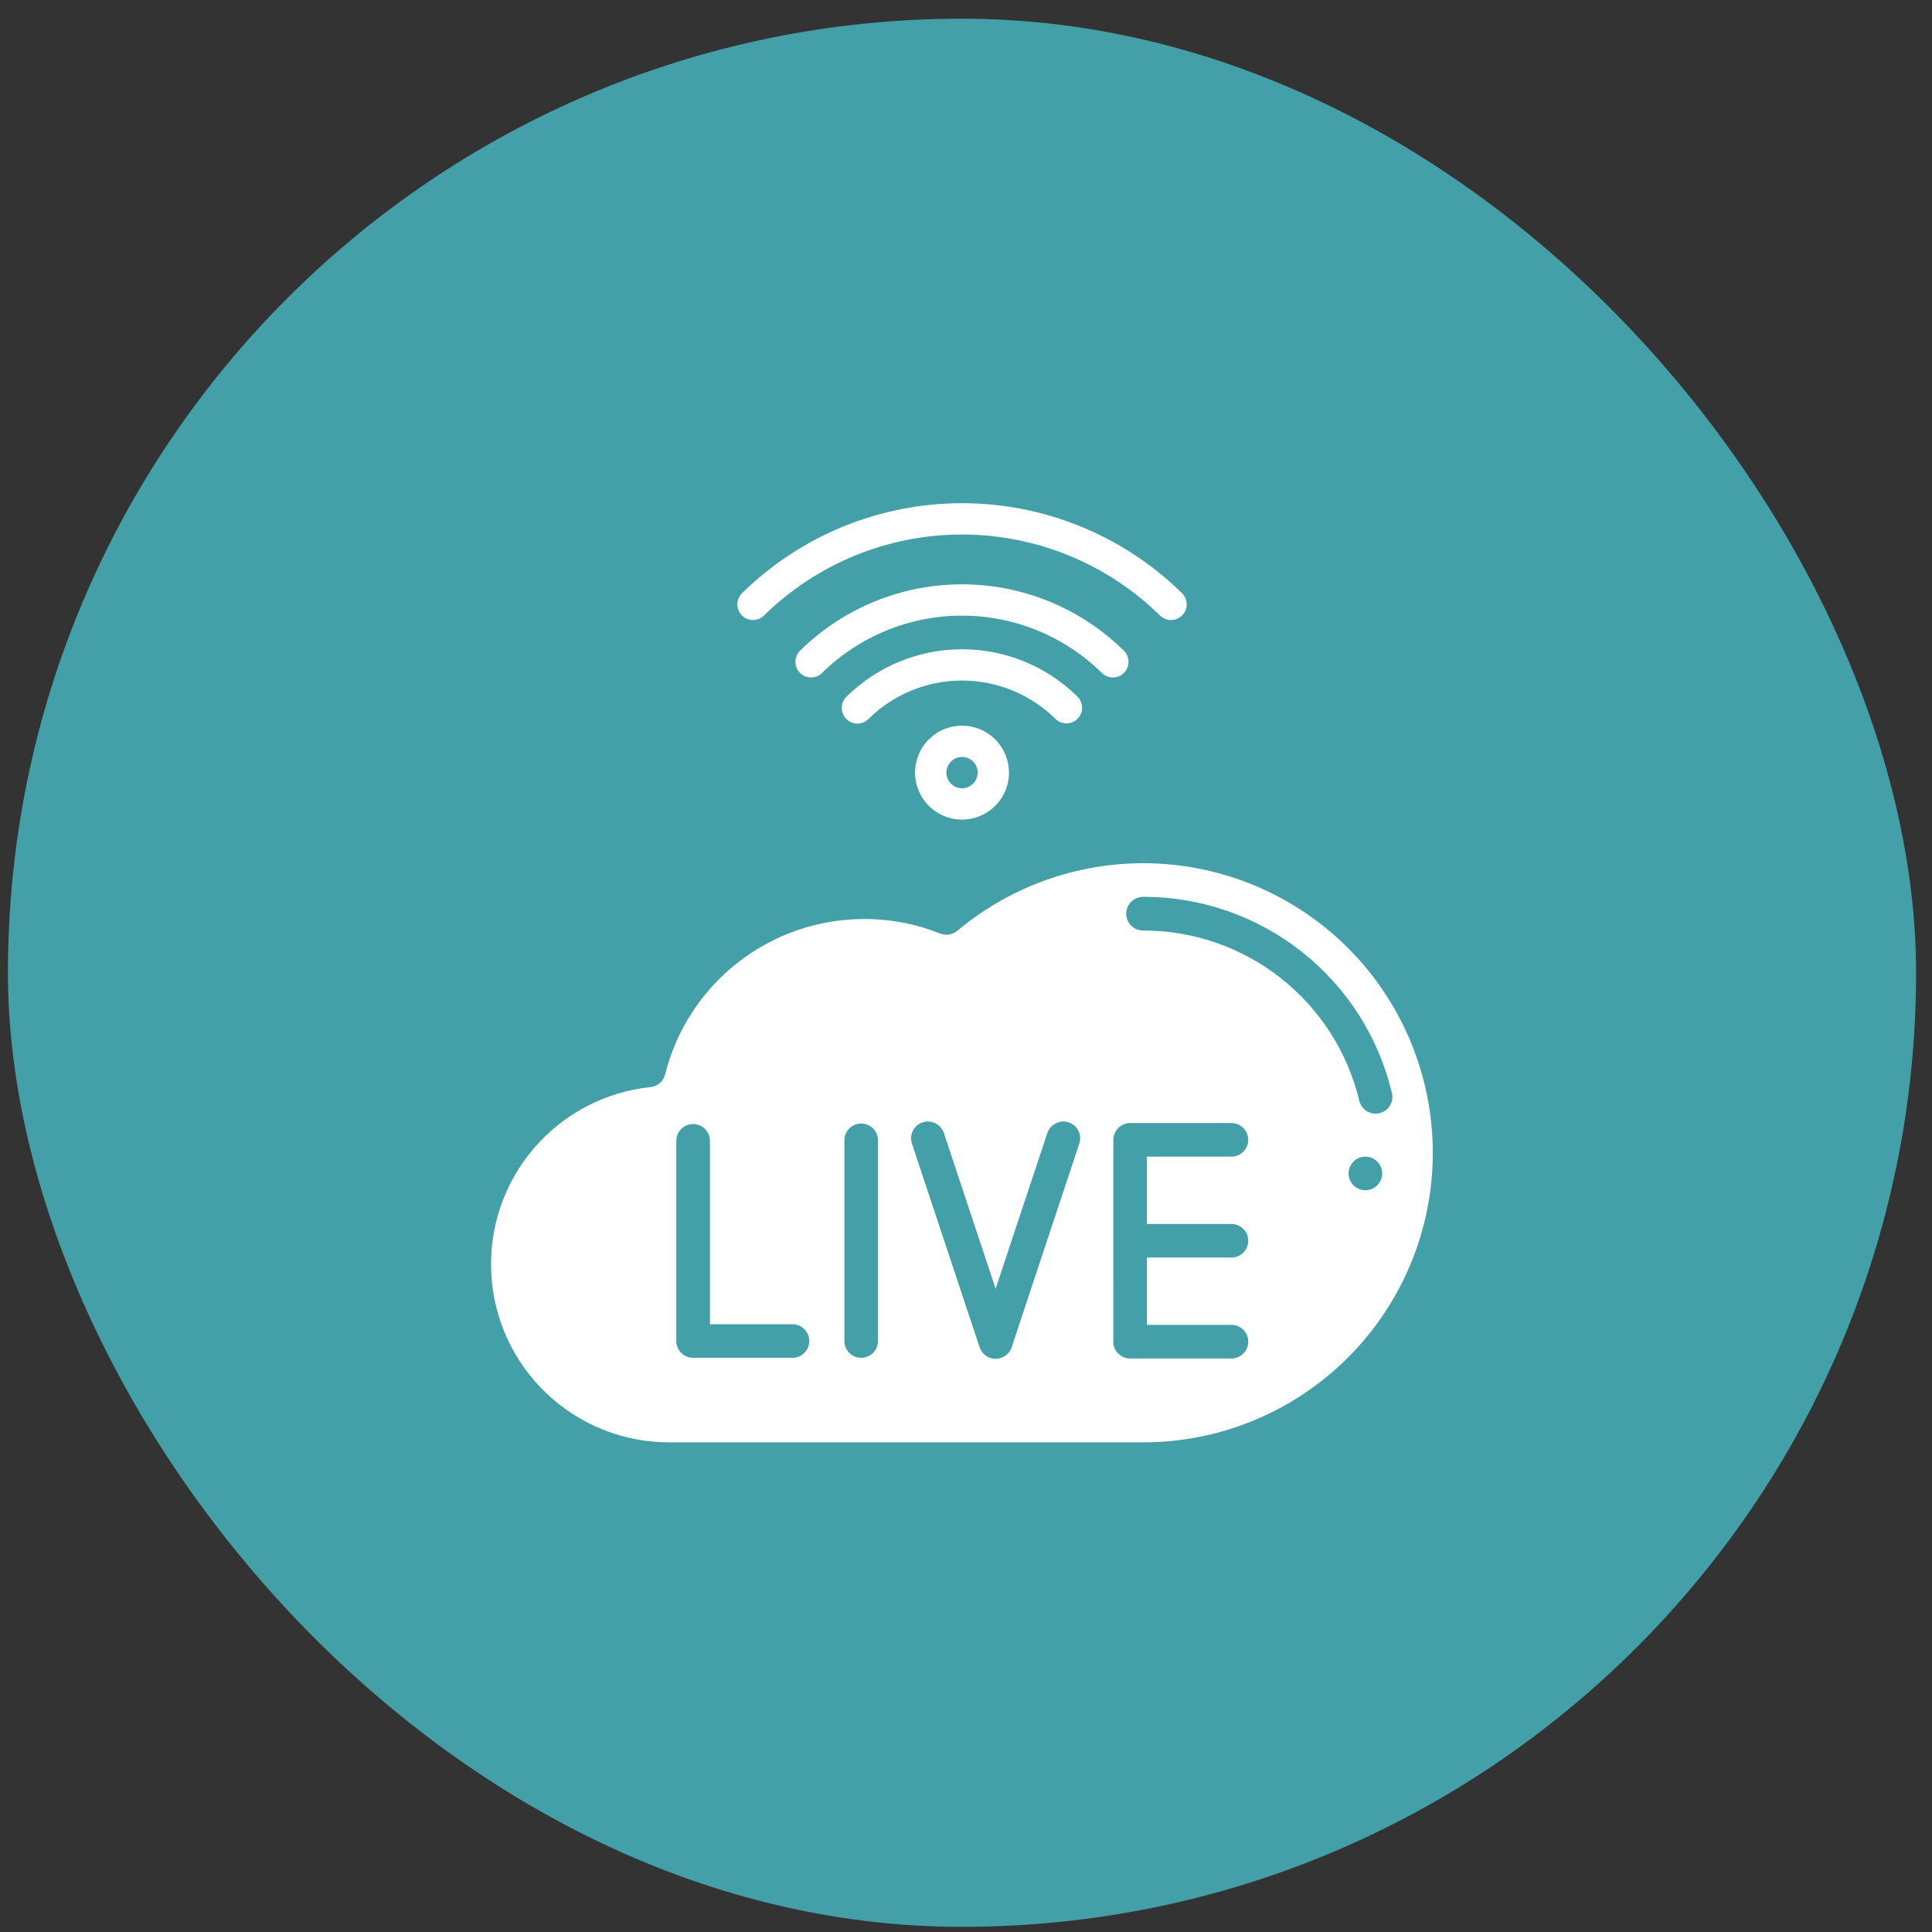 <svg width="81" height="81" viewBox="0 0 81 81" fill="none" xmlns="http://www.w3.org/2000/svg">
<rect x="0" y="0" width="81" height="81" fill="#333333" stroke="none"/>
<rect x="0.333" y="0.784" width="80" height="80" rx="40" fill="#43A0A8"/>
<path d="M28.072 60.472H47.922C49.874 60.473 51.797 60.004 53.529 59.104C55.26 58.204 56.749 56.9 57.87 55.302C58.991 53.705 59.71 51.86 59.966 49.926C60.222 47.991 60.008 46.023 59.343 44.188C58.677 42.354 57.578 40.707 56.141 39.387C54.703 38.068 52.968 37.114 51.084 36.607C49.199 36.1 47.22 36.055 45.315 36.476C43.409 36.896 41.633 37.77 40.136 39.023C40.039 39.105 39.922 39.159 39.797 39.18C39.672 39.202 39.543 39.189 39.425 39.143C38.415 38.737 37.336 38.529 36.247 38.53C34.325 38.527 32.458 39.167 30.942 40.349C29.426 41.53 28.349 43.185 27.883 45.05C27.848 45.189 27.771 45.314 27.663 45.408C27.554 45.502 27.419 45.56 27.276 45.575C25.372 45.774 23.617 46.698 22.374 48.154C21.131 49.611 20.494 51.489 20.597 53.401C20.699 55.314 21.532 57.114 22.923 58.429C24.314 59.745 26.157 60.476 28.072 60.472ZM57.244 49.902C57.105 49.902 56.968 49.861 56.852 49.783C56.736 49.706 56.646 49.596 56.593 49.467C56.539 49.338 56.526 49.196 56.553 49.059C56.58 48.923 56.647 48.797 56.746 48.699C56.844 48.6 56.97 48.533 57.107 48.506C57.244 48.479 57.385 48.493 57.514 48.546C57.643 48.6 57.753 48.69 57.83 48.806C57.908 48.922 57.949 49.059 57.949 49.198C57.948 49.385 57.874 49.563 57.742 49.695C57.61 49.827 57.431 49.902 57.244 49.902ZM47.925 37.599C50.331 37.595 52.668 38.402 54.56 39.889C56.451 41.375 57.786 43.456 58.35 45.795C58.376 45.886 58.384 45.981 58.372 46.075C58.36 46.169 58.329 46.26 58.281 46.342C58.233 46.424 58.169 46.495 58.093 46.552C58.017 46.608 57.93 46.649 57.838 46.671C57.746 46.693 57.65 46.696 57.556 46.681C57.463 46.665 57.374 46.63 57.294 46.579C57.214 46.528 57.145 46.461 57.092 46.383C57.039 46.304 57.002 46.216 56.983 46.123C56.49 44.093 55.328 42.288 53.684 40.998C52.041 39.708 50.011 39.009 47.922 39.012C47.735 39.012 47.556 38.938 47.424 38.806C47.291 38.674 47.217 38.494 47.217 38.307C47.217 38.12 47.291 37.941 47.424 37.809C47.556 37.677 47.735 37.603 47.922 37.603L47.925 37.599ZM46.678 47.788C46.679 47.602 46.753 47.424 46.884 47.292C47.016 47.16 47.193 47.086 47.379 47.084H51.607C51.701 47.081 51.795 47.097 51.883 47.132C51.971 47.166 52.051 47.217 52.119 47.283C52.187 47.348 52.241 47.427 52.278 47.514C52.314 47.601 52.333 47.694 52.333 47.789C52.333 47.883 52.314 47.976 52.278 48.063C52.241 48.15 52.187 48.229 52.119 48.294C52.051 48.36 51.971 48.412 51.883 48.446C51.795 48.48 51.701 48.496 51.607 48.493H48.084V51.315H51.607C51.701 51.312 51.795 51.328 51.883 51.362C51.971 51.396 52.051 51.448 52.119 51.514C52.187 51.579 52.241 51.658 52.278 51.745C52.314 51.832 52.333 51.925 52.333 52.02C52.333 52.114 52.314 52.207 52.278 52.294C52.241 52.381 52.187 52.46 52.119 52.525C52.051 52.591 51.971 52.642 51.883 52.677C51.795 52.711 51.701 52.727 51.607 52.724H48.084V55.546H51.607C51.701 55.543 51.795 55.559 51.883 55.593C51.971 55.627 52.051 55.679 52.119 55.744C52.187 55.81 52.241 55.889 52.278 55.976C52.314 56.062 52.333 56.156 52.333 56.25C52.333 56.345 52.314 56.438 52.278 56.525C52.241 56.612 52.187 56.691 52.119 56.756C52.051 56.822 51.971 56.873 51.883 56.907C51.795 56.942 51.701 56.958 51.607 56.955H47.379C47.193 56.954 47.014 56.88 46.882 56.748C46.75 56.616 46.675 56.437 46.675 56.251L46.678 47.788ZM38.677 47.056C38.855 46.998 39.048 47.011 39.216 47.094C39.383 47.178 39.511 47.323 39.572 47.499L41.742 54.031L43.912 47.499C43.974 47.323 44.102 47.178 44.269 47.095C44.437 47.012 44.63 46.998 44.807 47.056C44.984 47.115 45.129 47.242 45.212 47.408C45.295 47.574 45.309 47.767 45.251 47.943L42.411 56.491C42.364 56.63 42.274 56.752 42.154 56.837C42.033 56.923 41.89 56.969 41.742 56.969C41.595 56.969 41.451 56.923 41.331 56.837C41.211 56.752 41.12 56.63 41.073 56.491L38.233 47.943C38.175 47.767 38.189 47.574 38.273 47.408C38.356 47.242 38.501 47.115 38.677 47.056ZM35.401 47.788C35.406 47.605 35.483 47.431 35.614 47.304C35.746 47.176 35.922 47.105 36.105 47.105C36.288 47.105 36.465 47.176 36.596 47.304C36.727 47.431 36.804 47.605 36.81 47.788V56.244C36.804 56.427 36.727 56.601 36.596 56.728C36.465 56.856 36.288 56.927 36.105 56.927C35.922 56.927 35.746 56.856 35.614 56.728C35.483 56.601 35.406 56.427 35.401 56.244V47.788ZM28.355 47.809C28.36 47.626 28.437 47.452 28.568 47.325C28.7 47.197 28.876 47.126 29.059 47.126C29.242 47.126 29.418 47.197 29.55 47.325C29.681 47.452 29.758 47.626 29.764 47.809V55.518H33.202C33.297 55.515 33.391 55.532 33.479 55.566C33.567 55.6 33.647 55.651 33.715 55.717C33.782 55.782 33.836 55.861 33.873 55.948C33.91 56.035 33.929 56.128 33.929 56.223C33.929 56.317 33.91 56.41 33.873 56.497C33.836 56.584 33.782 56.663 33.715 56.729C33.647 56.794 33.567 56.846 33.479 56.88C33.391 56.914 33.297 56.93 33.202 56.927H29.059C28.873 56.927 28.694 56.852 28.562 56.721C28.43 56.589 28.355 56.41 28.355 56.223V47.809ZM49.564 25.799C49.625 25.738 49.672 25.665 49.705 25.585C49.738 25.506 49.754 25.42 49.754 25.334C49.753 25.248 49.735 25.162 49.702 25.083C49.668 25.003 49.62 24.931 49.558 24.871C47.097 22.452 43.784 21.097 40.334 21.097C36.883 21.097 33.57 22.452 31.109 24.871C30.985 24.993 30.915 25.16 30.913 25.334C30.912 25.508 30.98 25.675 31.102 25.799C31.225 25.923 31.391 25.994 31.565 25.995C31.739 25.996 31.907 25.928 32.031 25.806C34.246 23.63 37.227 22.41 40.333 22.41C43.438 22.41 46.419 23.63 48.634 25.806C48.696 25.867 48.768 25.915 48.848 25.947C48.928 25.98 49.014 25.996 49.1 25.996C49.187 25.995 49.272 25.977 49.352 25.944C49.431 25.91 49.503 25.861 49.564 25.799Z" fill="white"/>
<path d="M46.66 28.403C46.79 28.403 46.917 28.364 47.025 28.291C47.133 28.219 47.217 28.116 47.266 27.995C47.315 27.875 47.328 27.743 47.301 27.615C47.275 27.488 47.212 27.371 47.119 27.28C45.309 25.497 42.871 24.498 40.331 24.498C37.791 24.498 35.353 25.497 33.543 27.28C33.419 27.402 33.349 27.569 33.348 27.743C33.347 27.917 33.415 28.084 33.538 28.208C33.66 28.332 33.827 28.402 34.001 28.403C34.175 28.404 34.342 28.336 34.466 28.213C36.03 26.674 38.137 25.811 40.331 25.811C42.526 25.811 44.633 26.674 46.197 28.213C46.32 28.335 46.486 28.404 46.66 28.403Z" fill="white"/>
<path d="M44.712 30.329C44.842 30.329 44.969 30.29 45.077 30.218C45.185 30.146 45.269 30.043 45.318 29.923C45.368 29.803 45.381 29.671 45.355 29.543C45.329 29.416 45.267 29.299 45.174 29.207C43.885 27.934 42.145 27.22 40.333 27.22C38.521 27.22 36.782 27.934 35.492 29.207C35.429 29.268 35.379 29.34 35.344 29.42C35.31 29.5 35.292 29.586 35.291 29.673C35.29 29.76 35.306 29.847 35.339 29.927C35.371 30.008 35.42 30.081 35.481 30.143C35.543 30.205 35.616 30.254 35.697 30.287C35.777 30.32 35.863 30.337 35.95 30.337C36.038 30.336 36.124 30.319 36.204 30.284C36.284 30.25 36.357 30.2 36.417 30.138C37.461 29.109 38.868 28.532 40.333 28.532C41.799 28.532 43.205 29.109 44.249 30.138C44.372 30.26 44.538 30.329 44.712 30.329ZM38.364 32.377C38.361 32.767 38.474 33.149 38.689 33.475C38.903 33.801 39.209 34.056 39.569 34.207C39.928 34.359 40.325 34.4 40.708 34.326C41.09 34.252 41.443 34.065 41.72 33.791C41.997 33.516 42.186 33.165 42.263 32.783C42.34 32.4 42.302 32.004 42.154 31.643C42.005 31.282 41.753 30.974 41.429 30.757C41.105 30.54 40.723 30.424 40.333 30.424C39.813 30.423 39.314 30.628 38.945 30.994C38.576 31.36 38.367 31.857 38.364 32.377ZM40.989 32.377C40.993 32.508 40.957 32.636 40.887 32.746C40.816 32.856 40.715 32.942 40.596 32.995C40.476 33.047 40.343 33.062 40.215 33.038C40.087 33.015 39.968 32.954 39.875 32.862C39.782 32.771 39.718 32.654 39.691 32.527C39.664 32.399 39.676 32.266 39.726 32.145C39.775 32.025 39.859 31.921 39.967 31.848C40.075 31.776 40.203 31.737 40.333 31.737C40.505 31.735 40.671 31.801 40.794 31.921C40.917 32.041 40.987 32.205 40.989 32.377Z" fill="white"/>
</svg>
